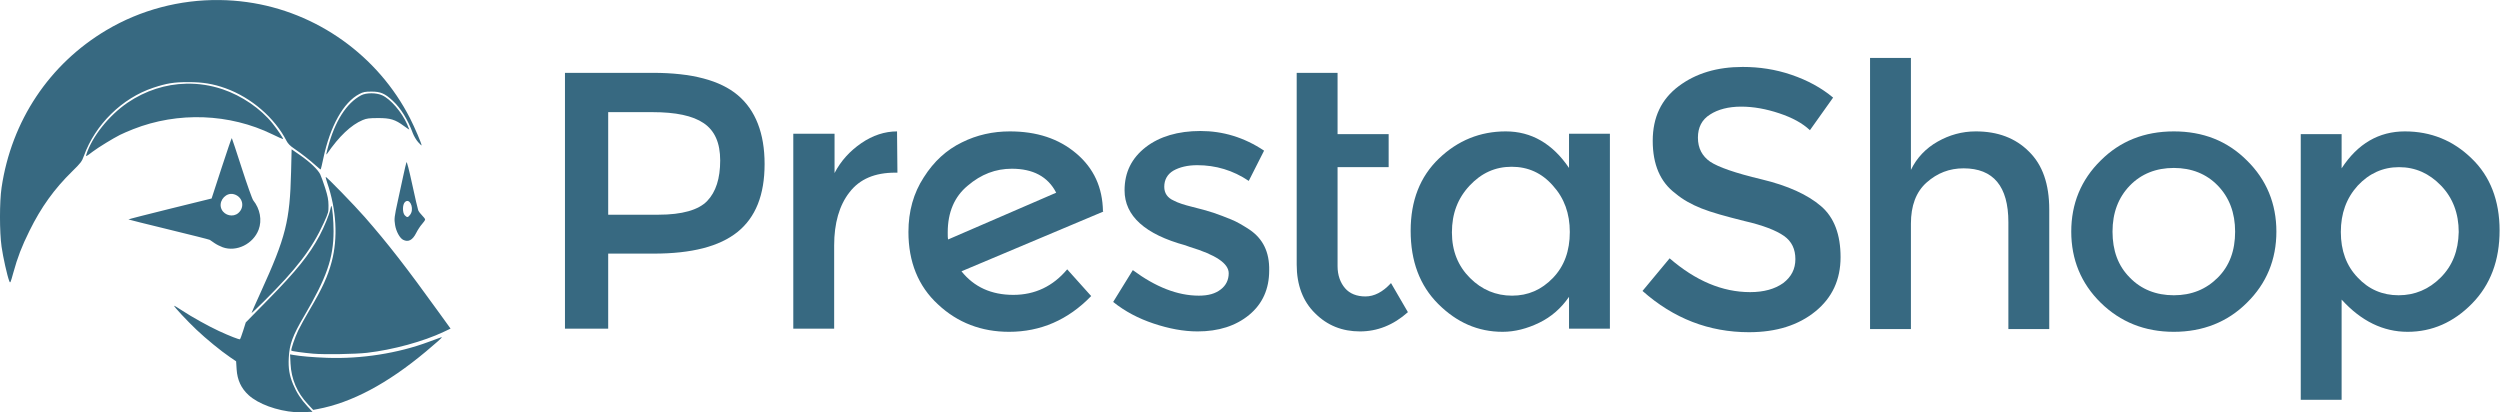 <?xml version="1.0" encoding="UTF-8"?>
<!-- Created with Inkscape (http://www.inkscape.org/) -->
<svg width="2837.2" height="467.92" version="1.1" viewBox="0 0 750.68 123.8" xmlns="http://www.w3.org/2000/svg">
 <g transform="translate(-294.51 -175.68)" fill="#376981">
  <path d="m360.45 175.69c-11.931-0.147-23.709 2.952-33.948 9.021-17.18 10.183-28.563 27.267-31.519 47.305-0.632 4.281-0.632 13.27 0 17.742 0.445 3.153 1.702 8.765 2.307 10.304 0.3 0.761 0.349 0.66 1.21-2.459 1.304-4.726 2.507-7.848 4.865-12.622 3.515-7.119 7.412-12.541 12.837-17.859 2.583-2.533 2.893-2.942 3.499-4.63 3.38-9.41 11.473-17.36 20.84-20.471 4.065-1.35 6.224-1.694 10.583-1.689 4.303 5e-3 7.42 0.524 11.107 1.847 7.723 2.773 14.798 8.891 18.356 15.871 0.391 0.766 1.085 1.461 2.222 2.223 2.018 1.353 4.918 3.628 6.631 5.202 0.701 0.644 1.321 1.124 1.378 1.067 0.057-0.057 0.413-1.565 0.79-3.351 2.041-9.668 6.029-16.793 10.794-19.283 1.176-0.615 1.698-0.719 3.623-0.725 2.749-8e-3 4.038 0.542 6.397 2.726 2.405 2.227 4.545 5.674 6.022 9.703 0.32 0.873 1.05 2.109 1.622 2.746 0.572 0.637 1.04 1.079 1.04 0.982 0-0.54-2.057-5.359-3.472-8.134-9.603-18.836-28.038-31.985-48.916-34.891-2.752-0.383-5.514-0.59-8.268-0.624zm-10.066 25.118c-6.134 0.145-12.193 2.07-17.518 5.682-5.627 3.817-10.722 10.206-12.429 15.585-0.232 0.729-0.123 0.679 1.978-0.914 1.601-1.213 5.971-3.894 8.115-4.978 0.752-0.38 2.538-1.153 3.969-1.718 13.445-5.304 28.961-4.727 41.826 1.556 1.71 0.835 3.148 1.481 3.196 1.436 0.15-0.141-1.653-2.813-3.21-4.757-3.518-4.391-9.19-8.266-14.946-10.212-3.592-1.214-7.3-1.768-10.981-1.681zm55.641 2.88c-1.168 0-2.304 0.199-3.062 0.6-4.421 2.341-7.892 7.788-9.998 15.689-0.536 2.01-0.58 2.382-0.221 1.856 3.535-5.183 7.209-8.663 10.671-10.104 1.195-0.498 1.921-0.592 4.594-0.599 3.712-0.01 5.145 0.428 7.798 2.381 0.877 0.645 1.594 1.117 1.594 1.049 0-0.068-0.289-0.778-0.643-1.578-1.62-3.664-4.949-7.527-7.485-8.687-0.882-0.403-2.08-0.605-3.248-0.607zm-41.909 13.451c-0.064-0.064-1.455 3.992-3.091 9.013l-2.975 9.129-12.541 3.092c-6.897 1.701-12.494 3.139-12.437 3.196 0.057 0.057 5.511 1.417 12.12 3.021 6.609 1.605 12.148 3.004 12.309 3.109 0.161 0.106 0.793 0.54 1.406 0.966 0.613 0.426 1.732 0.995 2.486 1.265 4.127 1.478 9.153-0.99 10.777-5.293 1.068-2.83 0.442-6.232-1.621-8.809-0.302-0.377-1.846-4.711-3.432-9.629-1.586-4.919-2.936-8.995-3-9.059zm17.963 3.376-0.165 6.809c-0.357 14.706-1.578 19.557-9.064 35.997-1.545 3.393-2.81 6.249-2.81 6.346 0 0.097 1.62-1.429 3.599-3.391 9.968-9.882 14.546-15.879 18.122-23.737 1.353-2.972 1.416-3.211 1.391-5.231-0.021-1.658-0.237-2.776-0.997-5.159-0.534-1.673-1.2-3.519-1.48-4.101-0.696-1.446-3.07-3.707-6.083-5.792zm34.481 3.879c-0.103 0.263-0.546 2.145-0.984 4.183s-1.147 5.311-1.576 7.276c-1.104 5.058-1.157 5.515-0.853 7.406 0.307 1.904 1.403 3.916 2.412 4.427 1.556 0.787 2.84 0.114 3.927-2.062 0.444-0.889 1.229-2.083 1.743-2.652s0.935-1.19 0.935-1.379c0-0.189-0.408-0.741-0.908-1.225-0.5-0.484-1.028-1.192-1.174-1.573s-0.956-3.885-1.799-7.786c-0.954-4.413-1.605-6.912-1.722-6.615zm-24.23 4.427c-0.065 0.065 0.12 0.81 0.411 1.656 2.8 8.162 3.284 16.646 1.36 23.842-1.166 4.361-2.833 7.99-6.586 14.342-1.333 2.256-2.881 5.053-3.44 6.218-0.993 2.067-2.294 5.875-2.08 6.088 0.177 0.177 3.605 0.652 6.567 0.911 3.346 0.292 12.655 0.141 16.14-0.26 7.793-0.898 16.934-3.396 23.069-6.303l2.034-0.964-3.436-4.763c-9.933-13.77-15.327-20.709-22.315-28.707-3.057-3.499-11.549-12.234-11.724-12.059zm-28.486 5.079c0.303-0.016 0.615 0.017 0.929 0.107 2.654 0.761 3.355 3.912 1.261 5.673-1.532 1.289-4.047 0.733-4.964-1.098-1.035-2.066 0.653-4.571 2.774-4.682zm52.794 2.136c1.263-0.302 2.223 2.602 1.008 4.146-0.658 0.836-0.877 0.86-1.568 0.168-0.754-0.754-0.75-3.219 6e-3 -3.975 0.187-0.187 0.374-0.296 0.554-0.339zm-22.627 1.473c-0.052-0.052-0.177 0.358-0.278 0.91-0.271 1.485-1.884 5.453-3.26 8.016-3.127 5.827-6.952 10.575-15.668 19.447l-6.498 6.615-0.777 2.466c-0.427 1.356-0.863 2.519-0.967 2.584-0.224 0.138-3.128-0.999-6.33-2.479-3.162-1.462-8.138-4.231-10.962-6.101-1.31-0.867-2.426-1.534-2.481-1.481-0.171 0.163 3.933 4.562 6.714 7.197 2.933 2.779 7.305 6.354 10.089 8.25l1.817 1.238 0.155 2.423c0.203 3.184 1.369 5.691 3.591 7.723 2.901 2.651 8.463 4.69 13.981 5.125 0.728 0.057 1.846 0.061 2.485 7e-3 0.639-0.054 1.515-0.098 1.947-0.098h0.785l-1.532-1.654c-1.925-2.079-3.287-4.175-4.301-6.622-1.123-2.71-1.46-4.756-1.304-7.931 0.2-4.07 1.144-6.649 4.58-12.501 6.814-11.605 8.867-17.513 8.874-25.532 3e-3 -3.08-0.364-7.308-0.66-7.603zm33.148 39.428c-0.012-0.022-0.056-0.021-0.129 3e-3 -0.276 0.088-1.99 0.714-3.809 1.392-9.241 3.442-20.228 5.163-30.559 4.785-4.178-0.153-8.013-0.482-10.156-0.872l-0.896-0.163 0.136 2.748c0.233 4.71 1.955 8.731 5.244 12.247l1.569 1.678 1.258-0.235c10.264-1.915 21.015-7.622 32.611-17.312 3.39-2.833 4.819-4.119 4.731-4.271z" stop-color="#000000" stroke-width=".24" style="-inkscape-stroke:none;font-variation-settings:normal"/>
  <g transform="matrix(1.18 0 0 1.18 453.77 -204.83)" stop-color="#000000" stroke-width=".203" style="-inkscape-stroke:none;font-variation-settings:normal">
   <path class="st0" d="m106.3 383.4c-0.1-0.4-0.1-1-0.1-1.8 0-5.1 1.7-9.1 5.1-11.9 3.4-2.9 7.1-4.3 11.2-4.3 5.4 0 9.2 2 11.3 6.1zm39.4-7.2c-0.1-6-2.3-10.9-6.8-14.7s-10.1-5.6-16.9-5.6c-4.3 0-8.4 0.9-12.2 2.8-3.9 1.9-7.1 4.8-9.7 8.9-2.6 4-3.9 8.6-3.9 13.9 0 7.6 2.5 13.8 7.5 18.4 5 4.7 11.1 7 18.1 7 8 0 15-3 20.9-9.1l-6.1-6.8c-3.6 4.3-8.2 6.5-13.7 6.5-5.6 0-10-2-13.2-6l36.1-15.2z" stop-color="#000000" style="-inkscape-stroke:none;font-variation-settings:normal"/>
   <path class="st0" d="m84.2 358.9c-2.9 2-5.2 4.5-6.8 7.6v-10h-10.5v49.6h10.4v-21.2c0-5.6 1.3-10.2 3.9-13.5 2.6-3.4 6.5-5 11.6-5h0.6l-0.1-10.5c-3.1 0-6.2 1-9.1 3" stop-color="#000000" style="-inkscape-stroke:none;font-variation-settings:normal"/>
   <path class="st0" d="m183 380.9c-1.7-1.1-3.2-2-4.7-2.6s-3-1.2-4.5-1.7c-1.6-0.5-3.3-1-5.4-1.5-2-0.5-3.6-1-4.7-1.6-1.6-0.7-2.4-1.9-2.4-3.5 0-1.8 0.8-3.2 2.3-4.1 1.6-0.9 3.6-1.4 6.1-1.4 4.7 0 9.1 1.3 13.1 4l3.9-7.7c-5.1-3.4-10.5-5-16.2-5s-10.4 1.4-13.9 4.1c-3.6 2.8-5.4 6.4-5.4 11 0 6.5 5.2 11.2 15.5 14 0.2 0.1 0.6 0.2 1.1 0.4 6.6 2 9.9 4.2 9.9 6.7 0 1.7-0.7 3.1-2 4.1-1.4 1.1-3.2 1.6-5.6 1.6-5.4 0-11-2.2-16.8-6.5l-5 8.1c3 2.4 6.4 4.2 10.3 5.5s7.6 2 11.2 2c5.3 0 9.7-1.4 13.1-4.2s5.1-6.6 5.1-11.3c0.1-4.7-1.6-8.1-5-10.4" stop-color="#000000" style="-inkscape-stroke:none;font-variation-settings:normal"/>
   <path class="st0" d="m45 373.6c-2.2 2.3-6.4 3.5-12.4 3.5h-12.8v-26.1h11.2c6 0 10.3 0.9 13.1 2.8s4.2 5 4.2 9.5c0 4.6-1.1 8-3.3 10.3m7.8-26.9c-4.5-3.8-11.7-5.7-21.6-5.7h-22.4v65.1h11v-19.1h11.6c9.6 0 16.7-1.8 21.3-5.5s6.9-9.4 6.9-17.3c0-7.8-2.3-13.7-6.8-17.5" stop-color="#000000" style="-inkscape-stroke:none;font-variation-settings:normal"/>
   <path class="st0" d="m212.5 397.9c-2.2 0-4-0.7-5.2-2.1s-1.9-3.3-1.9-5.6v-25.2h13v-8.4h-13v-15.6h-10.4v48.8c0 5.2 1.6 9.4 4.7 12.4 3.1 3.1 6.9 4.6 11.4 4.6 4.4 0 8.5-1.6 12.2-4.9l-4.3-7.4c-2.1 2.3-4.3 3.4-6.5 3.4" stop-color="#000000" style="-inkscape-stroke:none;font-variation-settings:normal"/>
   <path class="st0" d="m260.2 393.2c-2.9 3-6.3 4.5-10.4 4.5s-7.7-1.5-10.7-4.5-4.6-6.8-4.6-11.6 1.5-8.7 4.5-11.9 6.5-4.8 10.7-4.8 7.7 1.6 10.5 4.8c2.9 3.2 4.3 7.1 4.3 11.8 0 4.8-1.4 8.7-4.3 11.7m4.1-28c-4.2-6.2-9.6-9.3-16.1-9.3s-12.2 2.3-17 6.9-7.2 10.7-7.2 18.4 2.3 13.9 7 18.6 10.1 7.1 16.4 7.1c3.1 0 6.2-0.8 9.3-2.3s5.6-3.7 7.6-6.6v8.1h10.4v-49.6h-10.4z" stop-color="#000000" style="-inkscape-stroke:none;font-variation-settings:normal"/>
   <path class="st1" d="m429.4 393.1c-3 3-6.7 4.5-11.2 4.5s-8.3-1.5-11.2-4.5c-3-3-4.4-6.9-4.4-11.7s1.5-8.7 4.4-11.7 6.7-4.5 11.2-4.5 8.3 1.5 11.2 4.5 4.4 6.9 4.4 11.7-1.4 8.7-4.4 11.7m-11.2-37.2c-7.5 0-13.7 2.5-18.6 7.4-5 4.9-7.5 11-7.5 18.1s2.5 13.2 7.5 18.1 11.2 7.4 18.6 7.4 13.7-2.5 18.6-7.4c5-4.9 7.5-11 7.5-18.1s-2.5-13.2-7.5-18.1c-5-5-11.2-7.4-18.6-7.4" stop-color="#000000" style="-inkscape-stroke:none;font-variation-settings:normal"/>
   <path class="st1" d="m486.1 393.1c-3 3-6.6 4.5-10.7 4.5s-7.6-1.5-10.4-4.5c-2.9-3-4.3-6.9-4.3-11.6s1.4-8.6 4.3-11.8c2.9-3.1 6.4-4.7 10.5-4.7 4.2 0 7.7 1.6 10.7 4.7s4.5 7.1 4.5 11.8c-0.1 4.8-1.6 8.6-4.6 11.6m7.9-30.3c-4.7-4.6-10.4-6.9-17-6.9s-12 3.1-16.1 9.4v-8.7h-10.4v67.6h10.4v-25.5c5 5.5 10.6 8.2 16.8 8.2s11.7-2.4 16.4-7.2 7-11 7-18.6-2.4-13.8-7.1-18.3" stop-color="#000000" style="-inkscape-stroke:none;font-variation-settings:normal"/>
   <path class="st1" d="m367.8 355.9c-3.5 0-6.7 0.9-9.7 2.6s-5.3 4.1-6.8 7.2v-28.5h-10.4v69h10.4v-26.8c0-4.6 1.3-8.1 4-10.5s5.8-3.6 9.4-3.6c7.6 0 11.4 4.6 11.4 13.7v27.2h10.4v-30.4c0-6.5-1.7-11.4-5.2-14.8-3.4-3.4-7.9-5.1-13.5-5.1" stop-color="#000000" style="-inkscape-stroke:none;font-variation-settings:normal"/>
   <path class="st1" d="m328.4 374.9c-3.4-2.9-8.4-5.2-15.1-6.8s-11-3.1-13.1-4.5c-2-1.4-3.1-3.4-3.1-6.1 0-2.6 1-4.6 3.1-5.9 2-1.3 4.7-2 7.9-2s6.4 0.6 9.7 1.7 5.9 2.5 7.8 4.3l5.9-8.3c-3-2.5-6.5-4.4-10.6-5.8s-8.2-2-12.4-2c-6.5 0-11.9 1.6-16.3 4.9s-6.6 7.9-6.6 13.9 1.9 10.5 5.8 13.4c1.9 1.6 4.1 2.8 6.6 3.8s6.1 2 10.9 3.2c4.8 1.1 8.1 2.4 10.1 3.8s2.9 3.4 2.9 5.9-1 4.5-3.1 6.1c-2.1 1.5-4.9 2.3-8.4 2.3-7.1 0-13.9-2.9-20.5-8.6l-6.9 8.3c7.9 7 16.9 10.5 27.1 10.5 7 0 12.6-1.8 16.9-5.3s6.4-8.1 6.4-13.8-1.6-10.1-5-13" stop-color="#000000" style="-inkscape-stroke:none;font-variation-settings:normal"/>
  </g>
 </g>
</svg>
